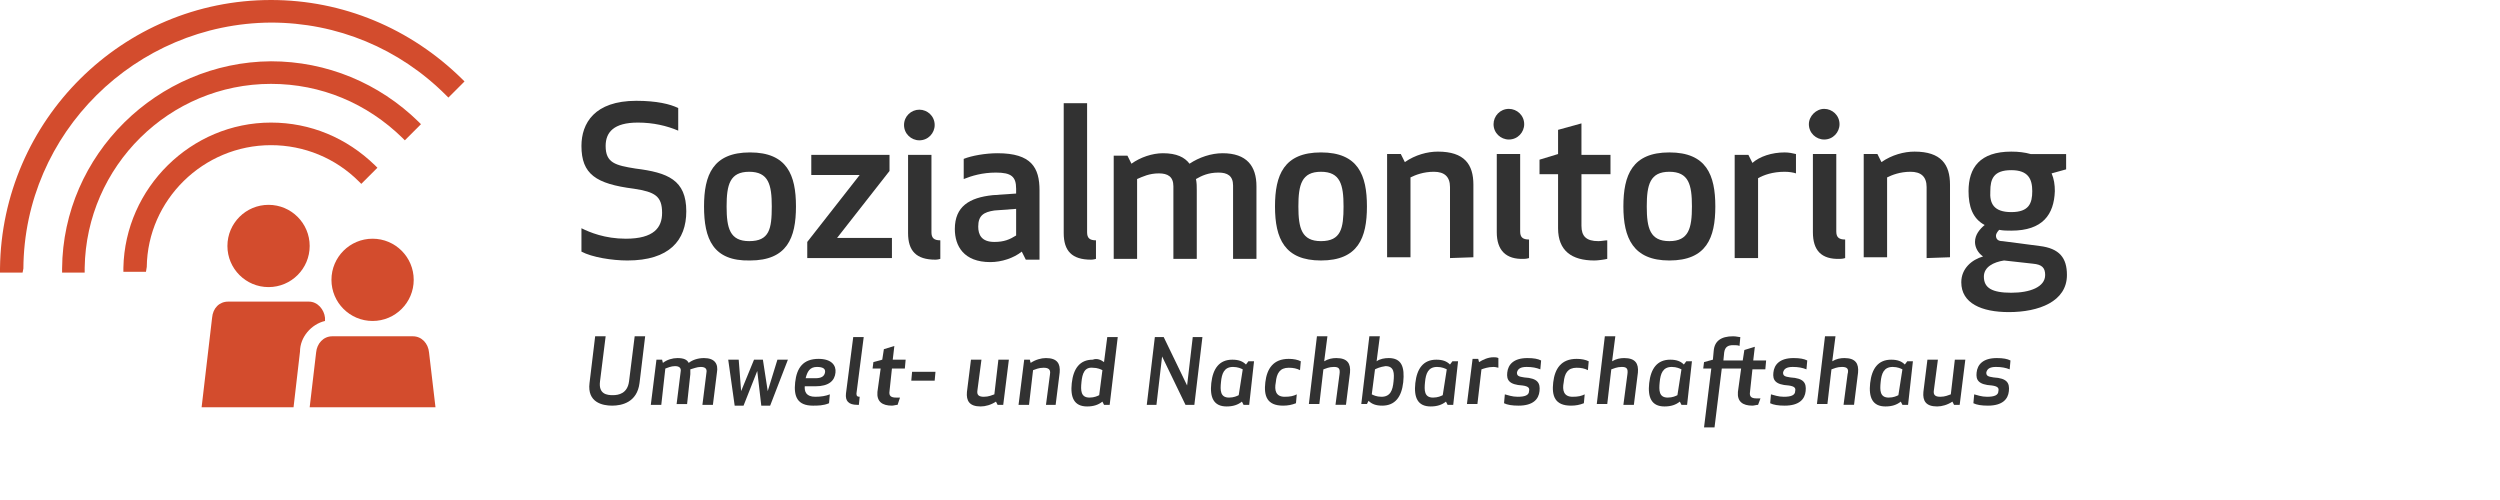 <?xml version="1.0" encoding="utf-8"?>
<!-- Generator: Adobe Illustrator 20.1.0, SVG Export Plug-In . SVG Version: 6.00 Build 0)  -->
<!DOCTYPE svg PUBLIC "-//W3C//DTD SVG 1.1//EN" "http://www.w3.org/Graphics/SVG/1.1/DTD/svg11.dtd">
<svg version="1.1" id="Ebene_1" xmlns="http://www.w3.org/2000/svg" xmlns:xlink="http://www.w3.org/1999/xlink" x="0px" y="0px"
	 width="310px" height="62px" viewBox="0 0 310 62" enable-background="new 0 0 310 62" xml:space="preserve">
<path fill="#D34C2D" d="M54,50.5l-0.8-6.8c-0.1-1.1-0.9-2-2-2l-10,0c-1.1,0-1.9,0.9-2,2l-0.8,6.8L54,50.5z"/>
<circle fill="#D34C2D" cx="33.3" cy="30.5" r="5.1"/>
<g>
	<path fill="#D34C2D" d="M37.2,43.6c0-1.8,1.4-3.4,3.1-3.8l0-0.4c-0.1-1-0.9-2-2-2l-10,0c-1.1,0-1.9,0.8-2,2L25,50.5l11.4,0
		L37.2,43.6z"/>
</g>
<circle fill="#D34C2D" cx="46.2" cy="34.7" r="5.1"/>
<g>
	<path fill="#D34C2D" d="M18.1,33.7l-2.8,0l0-0.5c0.2-9.9,8.4-18,18.3-18c4.9,0,9.4,1.9,12.9,5.3l0.3,0.3l-2,2l-0.3-0.3
		c-2.9-2.9-6.8-4.5-10.9-4.5c-8.4,0-15.3,6.8-15.4,15.1L18.1,33.7z"/>
</g>
<g>
	<path fill="#D34C2D" d="M10.5,33.8l-2.8,0l0-0.5C7.8,19.2,19.5,7.7,33.6,7.6c6.9,0,13.4,2.7,18.3,7.5l0.3,0.3l-2,2l-0.3-0.3
		c-4.4-4.3-10.1-6.7-16.3-6.7c-12.6,0-22.9,10.2-23.1,22.8L10.5,33.8z"/>
</g>
<g>
	<path fill="#D34C2D" d="M2.8,33.8l-2.8,0l0-0.5C0.2,14.9,15.2,0,33.6,0c8.9,0,17.3,3.5,23.7,9.8l0.3,0.3l-2,2l-0.3-0.3
		C49.5,6,41.8,2.8,33.6,2.8C16.8,2.9,3,16.5,2.9,33.3L2.8,33.8z"/>
</g>
<g>
	<path fill="#323232" d="M85.1,26.2c0,3.6-2.1,6.1-7.3,6.1c-1.9,0-4.4-0.4-5.7-1.1l0-2.9c1,0.5,2.9,1.3,5.5,1.3
		c3.5,0,4.5-1.4,4.5-3.2c0-2.1-0.9-2.6-3.5-3c-4.7-0.6-6.5-1.8-6.5-5.3c0-2.8,1.6-5.6,6.8-5.6c2.5,0,4.2,0.4,5.2,0.9l0,2.8
		c-1.4-0.6-3.1-1-5-1c-3,0-4,1.2-4,2.9c0,2.1,1.2,2.4,3.7,2.8C82.8,21.4,85.1,22.3,85.1,26.2z"/>
	<path fill="#323232" d="M87.3,25.6c0-3.9,1.1-6.7,5.7-6.7c4.6,0,5.7,2.8,5.7,6.7c0,3.9-1.1,6.7-5.7,6.7
		C88.4,32.4,87.3,29.6,87.3,25.6z M95.7,25.6c0-2.7-0.4-4.3-2.8-4.3c-2.4,0-2.8,1.6-2.8,4.3c0,2.7,0.4,4.3,2.8,4.3
		C95.4,29.9,95.7,28.4,95.7,25.6z"/>
	<path fill="#323232" d="M100.1,32l0-2l6.5-8.3l-6,0l0-2.5l9.7,0l0,2l-6.5,8.3l6.8,0l0,2.5L100.1,32z"/>
	<path fill="#323232" d="M114,13.6c1,0,1.9,0.8,1.9,1.9c0,1-0.8,1.9-1.9,1.9c-1,0-1.9-0.8-1.9-1.9C112.1,14.4,113,13.6,114,13.6z
		 M112.6,28.9l0-9.7l2.9,0l0,9.6c0,0.7,0.3,1,1.1,1l0,2.3c0,0-0.3,0.1-0.6,0.1C113.6,32.2,112.6,31.1,112.6,28.9z"/>
	<path fill="#323232" d="M123.5,21.4c-1.7,0-3,0.4-4,0.8l0-2.5c1-0.4,2.7-0.7,4.2-0.7c4.2,0,5.2,1.8,5.2,4.6l0,8.6l-1.7,0l-0.5-1
		c-1,0.8-2.5,1.3-3.9,1.3c-3.3,0-4.4-2-4.4-4.1c0-2.8,1.8-3.9,4.7-4.2l2.9-0.2v-0.6C126,21.9,125.4,21.4,123.5,21.4z M123.3,26.1
		c-1.3,0.2-2,0.6-2,2c0,1,0.4,1.9,2,1.9c1.2,0,1.9-0.3,2.7-0.8l0-3.3L123.3,26.1z"/>
	<path fill="#323232" d="M131.9,28.9l0-16.1l2.9,0l0,16c0,0.7,0.3,1,1.1,1l0,2.3c0,0-0.3,0.1-0.6,0.1
		C132.9,32.2,131.9,31.1,131.9,28.9z"/>
	<path fill="#323232" d="M152.9,23c0-1.2-0.7-1.6-1.8-1.6c-1.3,0-2.1,0.4-2.8,0.8c0.1,0.5,0.1,0.9,0.1,1.4l0,8.5l-2.9,0l0-9
		c0-1.2-0.7-1.6-1.8-1.6c-1.2,0-2,0.4-2.7,0.7l0,9.9l-2.9,0l0-12.8l1.7,0l0.5,1c1.1-0.8,2.6-1.3,3.9-1.3c1.7,0,2.7,0.5,3.3,1.3
		c1.2-0.8,2.7-1.3,4.1-1.3c3,0,4.2,1.6,4.2,4.1l0,9l-2.9,0L152.9,23z"/>
	<path fill="#323232" d="M158.1,25.6c0-3.9,1.1-6.7,5.7-6.7c4.6,0,5.7,2.8,5.7,6.7c0,3.9-1.1,6.7-5.7,6.7
		C159.3,32.3,158.1,29.6,158.1,25.6z M166.6,25.6c0-2.7-0.4-4.3-2.8-4.3c-2.4,0-2.8,1.6-2.8,4.3c0,2.7,0.4,4.3,2.8,4.3
		C166.3,29.9,166.6,28.3,166.6,25.6z"/>
	<path fill="#323232" d="M179.8,32l0-8.8c0-1.3-0.7-1.9-2-1.9c-1.3,0-2.3,0.4-2.9,0.7l0,9.9l-2.9,0l0-12.8l1.7,0l0.5,1
		c1.3-0.9,2.8-1.3,4.1-1.3c3.3,0,4.4,1.6,4.4,4.1l0,9L179.8,32z"/>
	<path fill="#323232" d="M187.1,13.5c1,0,1.9,0.8,1.9,1.9c0,1-0.8,1.9-1.9,1.9c-1,0-1.9-0.8-1.9-1.9C185.2,14.4,186,13.5,187.1,13.5
		z M185.6,28.8l0-9.7l2.9,0l0,9.6c0,0.7,0.3,1,1.1,1l0,2.3c0,0-0.3,0.1-0.6,0.1C186.7,32.2,185.6,31,185.6,28.8z"/>
	<path fill="#323232" d="M199.3,32.1c-0.4,0.1-1.2,0.2-1.6,0.2c-2.8,0-4.5-1.2-4.5-4l0-6.7l-2.3,0l0-1.8l2.3-0.7l0-3l2.9-0.8l0,3.9
		l3.6,0l0,2.4l-3.6,0l0,6.4c0,1.3,0.6,1.9,2.1,1.9c0.4,0,0.8-0.1,1.1-0.1L199.3,32.1z"/>
	<path fill="#323232" d="M201.3,25.6c0-3.9,1.1-6.7,5.7-6.7c4.6,0,5.7,2.8,5.7,6.7c0,3.9-1.1,6.7-5.7,6.7
		C202.5,32.3,201.3,29.5,201.3,25.6z M209.8,25.6c0-2.7-0.4-4.3-2.8-4.3c-2.4,0-2.8,1.6-2.8,4.3c0,2.7,0.4,4.3,2.8,4.3
		C209.4,29.9,209.8,28.3,209.8,25.6z"/>
	<path fill="#323232" d="M222.7,21.5c-0.3-0.1-0.8-0.2-1.4-0.2c-1.5,0-2.6,0.4-3.3,0.8l0,9.9l-2.9,0l0-12.8l1.7,0l0.5,1
		c0.9-0.8,2.4-1.3,4-1.3c0.5,0,1,0.1,1.4,0.2L222.7,21.5z"/>
	<path fill="#323232" d="M226.2,13.5c1,0,1.9,0.8,1.9,1.9c0,1-0.8,1.9-1.9,1.9c-1,0-1.9-0.8-1.9-1.9
		C224.3,14.4,225.2,13.5,226.2,13.5z M224.8,28.8l0-9.7l2.9,0l0,9.6c0,0.7,0.3,1,1.1,1l0,2.3c0,0-0.3,0.1-0.6,0.1
		C225.8,32.2,224.8,31,224.8,28.8z"/>
	<path fill="#323232" d="M238.9,32l0-8.8c0-1.3-0.7-1.9-2-1.9c-1.3,0-2.3,0.4-2.9,0.7l0,9.9l-2.9,0l0-12.8l1.7,0l0.5,1
		c1.3-0.9,2.8-1.3,4.1-1.3c3.3,0,4.4,1.6,4.4,4.1l0,9L238.9,32z"/>
	<path fill="#323232" d="M249.4,28.6c-0.5,0-1,0-1.5-0.1c-0.2,0.2-0.4,0.5-0.4,0.7c0,0.4,0.2,0.7,0.8,0.7l4.6,0.6
		c2.5,0.3,3.4,1.5,3.4,3.6c0,3.3-3.5,4.6-7.2,4.6c-3.4,0-5.9-1.1-5.9-3.7c0-1.7,1.3-2.8,2.7-3.2v0c-0.6-0.4-1-1.1-1-1.8
		c0-0.9,0.6-1.6,1.2-2.1c-1.5-0.8-2-2.3-2-4.2c0-2.9,1.4-4.9,5.3-4.9c0.9,0,1.7,0.1,2.4,0.3l4.4,0V21l-1.8,0.5
		c0.3,0.7,0.4,1.4,0.4,2.2C254.7,26.6,253.3,28.6,249.4,28.6z M248.5,32.3c-1.3,0.2-2.5,0.8-2.5,2c0,1.4,1,2,3.4,2
		c2.3,0,4.2-0.7,4.2-2.2c0-0.9-0.4-1.3-1.5-1.4L248.5,32.3z M249.4,26.3c2.2,0,2.6-1.1,2.6-2.6c0-1.5-0.5-2.6-2.6-2.6
		c-2.2,0-2.6,1.1-2.6,2.6C246.7,25.2,247.2,26.3,249.4,26.3z"/>
</g>
<g>
	<g>
		<path fill="#323232" d="M73.1,47.5l0.7-5.8h1.3l-0.7,5.6c-0.2,1.6,0.9,1.7,1.6,1.7s1.8-0.2,2-1.7l0.7-5.6h1.3l-0.7,5.8
			c-0.3,2.4-2.2,2.8-3.4,2.8S72.8,49.9,73.1,47.5z"/>
		<path fill="#323232" d="M87.6,46.2c0.1-0.5-0.2-0.7-0.7-0.7c-0.5,0-0.9,0.2-1.3,0.3c0,0.2,0,0.4,0,0.6l-0.4,3.7h-1.3l0.5-4
			c0.1-0.5-0.2-0.7-0.7-0.7c-0.5,0-0.9,0.2-1.2,0.3L82,50.2h-1.3l0.7-5.6h0.7l0.1,0.4c0.5-0.4,1.2-0.6,1.8-0.6
			c0.8,0,1.2,0.2,1.4,0.6c0.5-0.4,1.2-0.6,1.9-0.6c1.3,0,1.8,0.7,1.6,1.8l-0.5,4h-1.3L87.6,46.2z"/>
		<path fill="#323232" d="M92.2,50.3h-1.1l-0.8-5.7h1.3l0.3,3.9l1.6-3.9h1.1l0.6,3.9l1.2-3.9h1.3l-2.2,5.7h-1.1L93.9,46L92.2,50.3z"
			/>
		<path fill="#323232" d="M99.8,47.8c-0.1,0.8,0.2,1.4,1.3,1.4c0.7,0,1.3-0.1,1.8-0.3l-0.1,1.1c-0.7,0.3-1.4,0.3-2,0.3
			c-1.9,0-2.4-1.1-2.2-2.9c0.2-1.8,1-2.9,2.9-2.9c1.6,0,2.2,0.8,2.1,1.7c-0.1,1-0.8,1.7-2.5,1.7H99.8z M101.1,46.9
			c0.7,0,1.1-0.2,1.2-0.7c0.1-0.5-0.3-0.7-1-0.7c-0.9,0-1.2,0.6-1.4,1.4H101.1z"/>
		<path fill="#323232" d="M104.9,48.8l0.9-7h1.3l-0.9,7c0,0.3,0.1,0.4,0.4,0.4l-0.1,1c0,0-0.1,0-0.2,0
			C105.2,50.2,104.8,49.7,104.9,48.8z"/>
		<path fill="#323232" d="M111.3,50.2c-0.2,0-0.5,0.1-0.7,0.1c-1.2,0-1.9-0.5-1.8-1.7l0.4-2.9h-1l0.1-0.8l1.1-0.3l0.2-1.3l1.3-0.4
			l-0.2,1.7h1.6l-0.1,1.1h-1.6l-0.3,2.8c-0.1,0.6,0.2,0.8,0.8,0.8c0.2,0,0.4,0,0.5,0L111.3,50.2z"/>
		<path fill="#323232" d="M115.9,47.2H113l0.1-1.1h2.9L115.9,47.2z"/>
		<path fill="#323232" d="M121.7,44.6l-0.5,3.8c-0.1,0.6,0.2,0.8,0.8,0.8c0.6,0,1-0.2,1.3-0.3l0.5-4.3h1.3l-0.7,5.6h-0.7l-0.2-0.4
			c-0.6,0.4-1.3,0.6-1.9,0.6c-1.4,0-1.8-0.7-1.7-1.8l0.5-4H121.7z"/>
		<path fill="#323232" d="M129.7,50.2l0.5-3.8c0.1-0.6-0.2-0.8-0.8-0.8c-0.6,0-1,0.2-1.3,0.3l-0.5,4.3h-1.3l0.7-5.6h0.7l0.1,0.4
			c0.6-0.4,1.3-0.6,1.9-0.6c1.4,0,1.8,0.7,1.7,1.8l-0.5,4H129.7z"/>
		<path fill="#323232" d="M136.9,44.9l0.4-3.1h1.3l-1,8.4h-0.7l-0.2-0.4c-0.5,0.4-1.1,0.6-1.9,0.6c-1.6,0-2.1-1.1-1.9-2.9
			c0.2-1.8,1-2.9,2.6-2.9C136,44.4,136.5,44.6,136.9,44.9z M134.1,47.4c-0.1,1-0.1,1.9,1,1.9c0.6,0,1-0.2,1.2-0.3l0.4-3.1
			c-0.2-0.1-0.6-0.3-1.2-0.3C134.5,45.5,134.2,46.3,134.1,47.4z"/>
		<path fill="#323232" d="M147,50.2l-2.9-6l-0.7,6h-1.2l1-8.4h1.1l2.9,6l0.7-6h1.2l-1,8.4H147z"/>
		<path fill="#323232" d="M154.9,50.2h-0.7l-0.2-0.4c-0.5,0.4-1.1,0.6-1.9,0.6c-1.6,0-2.1-1.1-1.9-2.9c0.2-1.8,1-2.9,2.6-2.9
			c0.8,0,1.3,0.2,1.7,0.6l0.3-0.4h0.7L154.9,50.2z M154.1,45.8c-0.2-0.1-0.6-0.3-1.2-0.3c-1.1,0-1.4,0.8-1.5,1.9
			c-0.1,1-0.1,1.9,1,1.9c0.6,0,1-0.2,1.2-0.3L154.1,45.8z"/>
		<path fill="#323232" d="M159.3,49.2c0.7,0,1.1-0.1,1.5-0.3l-0.1,1.1c-0.5,0.2-1,0.3-1.6,0.3c-2,0-2.4-1.2-2.2-2.9s1-2.9,2.9-2.9
			c0.6,0,1.1,0.1,1.5,0.3l-0.1,1.1c-0.4-0.2-0.8-0.3-1.4-0.3c-1.1,0-1.5,0.7-1.6,1.8C158,48.4,158.2,49.2,159.3,49.2z"/>
		<path fill="#323232" d="M165.4,45.5c-0.6,0-1,0.2-1.3,0.3l-0.5,4.3h-1.3l1-8.4h1.3l-0.4,3.1c0.5-0.3,1-0.4,1.5-0.4
			c1.4,0,1.8,0.7,1.7,1.8l-0.5,4h-1.3l0.5-3.8C166.2,45.7,166,45.5,165.4,45.5z"/>
		<path fill="#323232" d="M174,47.4c-0.2,1.8-1,2.9-2.6,2.9c-0.8,0-1.3-0.2-1.7-0.6l-0.2,0.4h-0.7l1-8.4h1.3l-0.4,3.1
			c0.4-0.3,1-0.4,1.5-0.4C173.8,44.4,174.2,45.5,174,47.4z M170.5,45.8l-0.4,3.1c0.2,0.1,0.6,0.3,1.2,0.3c1.1,0,1.4-0.8,1.5-1.9
			c0.1-1,0.1-1.9-1-1.9C171.1,45.5,170.7,45.7,170.5,45.8z"/>
		<path fill="#323232" d="M180.2,50.2h-0.7l-0.2-0.4c-0.5,0.4-1.1,0.6-1.9,0.6c-1.6,0-2.1-1.1-1.9-2.9c0.2-1.8,1-2.9,2.6-2.9
			c0.8,0,1.3,0.2,1.7,0.6l0.3-0.4h0.7L180.2,50.2z M179.4,45.8c-0.2-0.1-0.6-0.3-1.2-0.3c-1.1,0-1.4,0.8-1.5,1.9
			c-0.1,1-0.1,1.9,1,1.9c0.6,0,1-0.2,1.2-0.3L179.4,45.8z"/>
		<path fill="#323232" d="M185.8,45.6c-0.1,0-0.3-0.1-0.6-0.1c-0.7,0-1.2,0.2-1.5,0.3l-0.5,4.3h-1.3l0.7-5.6h0.7l0.1,0.4
			c0.5-0.3,1.1-0.6,1.8-0.6c0.2,0,0.4,0,0.6,0.1L185.8,45.6z"/>
		<path fill="#323232" d="M189,46.8c1.7,0.1,2,0.7,1.9,1.7c-0.1,1-0.8,1.8-2.6,1.8c-0.8,0-1.4-0.1-1.8-0.3l0.1-1.1
			c0.4,0.1,0.9,0.3,1.6,0.3c0.9,0,1.4-0.2,1.4-0.7c0.1-0.4-0.1-0.6-0.8-0.7c-1.7-0.1-2-0.7-1.9-1.6c0.1-1,0.8-1.8,2.5-1.8
			c0.8,0,1.3,0.1,1.7,0.3l-0.1,1.1c-0.5-0.2-1-0.3-1.7-0.3c-0.7,0-1.1,0.2-1.2,0.7C188.1,46.6,188.3,46.7,189,46.8z"/>
		<path fill="#323232" d="M195,49.2c0.7,0,1.1-0.1,1.5-0.3l-0.1,1.1c-0.5,0.2-1,0.3-1.6,0.3c-2,0-2.4-1.2-2.2-2.9s1-2.9,2.9-2.9
			c0.6,0,1.1,0.1,1.5,0.3l-0.1,1.1c-0.4-0.2-0.8-0.3-1.4-0.3c-1.1,0-1.5,0.7-1.6,1.8C193.7,48.4,193.9,49.2,195,49.2z"/>
		<path fill="#323232" d="M201.1,45.5c-0.6,0-1,0.2-1.3,0.3l-0.5,4.3H198l1-8.4h1.3l-0.4,3.1c0.5-0.3,1-0.4,1.5-0.4
			c1.4,0,1.8,0.7,1.7,1.8l-0.5,4h-1.3l0.5-3.8C201.9,45.7,201.7,45.5,201.1,45.5z"/>
		<path fill="#323232" d="M209.2,50.2h-0.7l-0.2-0.4c-0.5,0.4-1.1,0.6-1.9,0.6c-1.6,0-2.1-1.1-1.9-2.9c0.2-1.8,1-2.9,2.6-2.9
			c0.8,0,1.3,0.2,1.7,0.6l0.3-0.4h0.7L209.2,50.2z M208.5,45.8c-0.2-0.1-0.6-0.3-1.2-0.3c-1.1,0-1.4,0.8-1.5,1.9
			c-0.1,1-0.1,1.9,1,1.9c0.6,0,1-0.2,1.2-0.3L208.5,45.8z"/>
		<path fill="#323232" d="M218,50.2c-0.2,0-0.5,0.1-0.7,0.1c-1.2,0-1.9-0.5-1.8-1.7l0.4-2.9h-2.4l-0.9,7.3h-1.3l0.9-7.3h-1l0.1-0.8
			l1.1-0.3l0.1-1.1c0.1-1.2,0.9-1.8,2.4-1.8c0.4,0,0.7,0.1,0.9,0.1l-0.1,1.1c-0.2-0.1-0.4-0.1-0.8-0.1c-0.6,0-1,0.2-1.1,0.9l-0.1,1
			h2.4l0.2-1.3l1.3-0.4l-0.2,1.7h1.6l-0.1,1.1h-1.6l-0.3,2.8c-0.1,0.6,0.2,0.8,0.8,0.8c0.2,0,0.4,0,0.5,0L218,50.2z"/>
		<path fill="#323232" d="M222,46.8c1.7,0.1,2,0.7,1.9,1.7c-0.1,1-0.8,1.8-2.6,1.8c-0.8,0-1.4-0.1-1.8-0.3l0.1-1.1
			c0.4,0.1,0.9,0.3,1.6,0.3c0.9,0,1.4-0.2,1.4-0.7c0.1-0.4-0.1-0.6-0.8-0.7c-1.7-0.1-2-0.7-1.9-1.6c0.1-1,0.8-1.8,2.5-1.8
			c0.8,0,1.3,0.1,1.7,0.3l-0.1,1.1c-0.5-0.2-1-0.3-1.7-0.3c-0.7,0-1.1,0.2-1.2,0.7C221.1,46.6,221.3,46.7,222,46.8z"/>
		<path fill="#323232" d="M228.4,45.5c-0.6,0-1,0.2-1.3,0.3l-0.5,4.3h-1.3l1-8.4h1.3l-0.4,3.1c0.5-0.3,1-0.4,1.5-0.4
			c1.4,0,1.8,0.7,1.7,1.8l-0.5,4h-1.3l0.5-3.8C229.3,45.7,229,45.5,228.4,45.5z"/>
		<path fill="#323232" d="M236.6,50.2h-0.7l-0.2-0.4c-0.5,0.4-1.1,0.6-1.9,0.6c-1.6,0-2.1-1.1-1.9-2.9c0.2-1.8,1-2.9,2.6-2.9
			c0.8,0,1.3,0.2,1.7,0.6l0.3-0.4h0.7L236.6,50.2z M235.9,45.8c-0.2-0.1-0.6-0.3-1.2-0.3c-1.1,0-1.4,0.8-1.5,1.9
			c-0.1,1-0.1,1.9,1,1.9c0.6,0,1-0.2,1.2-0.3L235.9,45.8z"/>
		<path fill="#323232" d="M240.3,44.6l-0.5,3.8c-0.1,0.6,0.2,0.8,0.8,0.8c0.6,0,1-0.2,1.3-0.3l0.5-4.3h1.3l-0.7,5.6h-0.7l-0.2-0.4
			c-0.6,0.4-1.3,0.6-1.9,0.6c-1.4,0-1.8-0.7-1.7-1.8l0.5-4H240.3z"/>
		<path fill="#323232" d="M247.2,46.8c1.7,0.1,2,0.7,1.9,1.7c-0.1,1-0.8,1.8-2.6,1.8c-0.8,0-1.4-0.1-1.8-0.3l0.1-1.1
			c0.4,0.1,0.9,0.3,1.6,0.3c0.9,0,1.4-0.2,1.4-0.7c0.1-0.4-0.1-0.6-0.8-0.7c-1.7-0.1-2-0.7-1.9-1.6c0.1-1,0.8-1.8,2.5-1.8
			c0.8,0,1.3,0.1,1.7,0.3l-0.1,1.1c-0.5-0.2-1-0.3-1.7-0.3c-0.7,0-1.1,0.2-1.2,0.7C246.3,46.6,246.5,46.7,247.2,46.8z"/>
	</g>
</g>
</svg>
